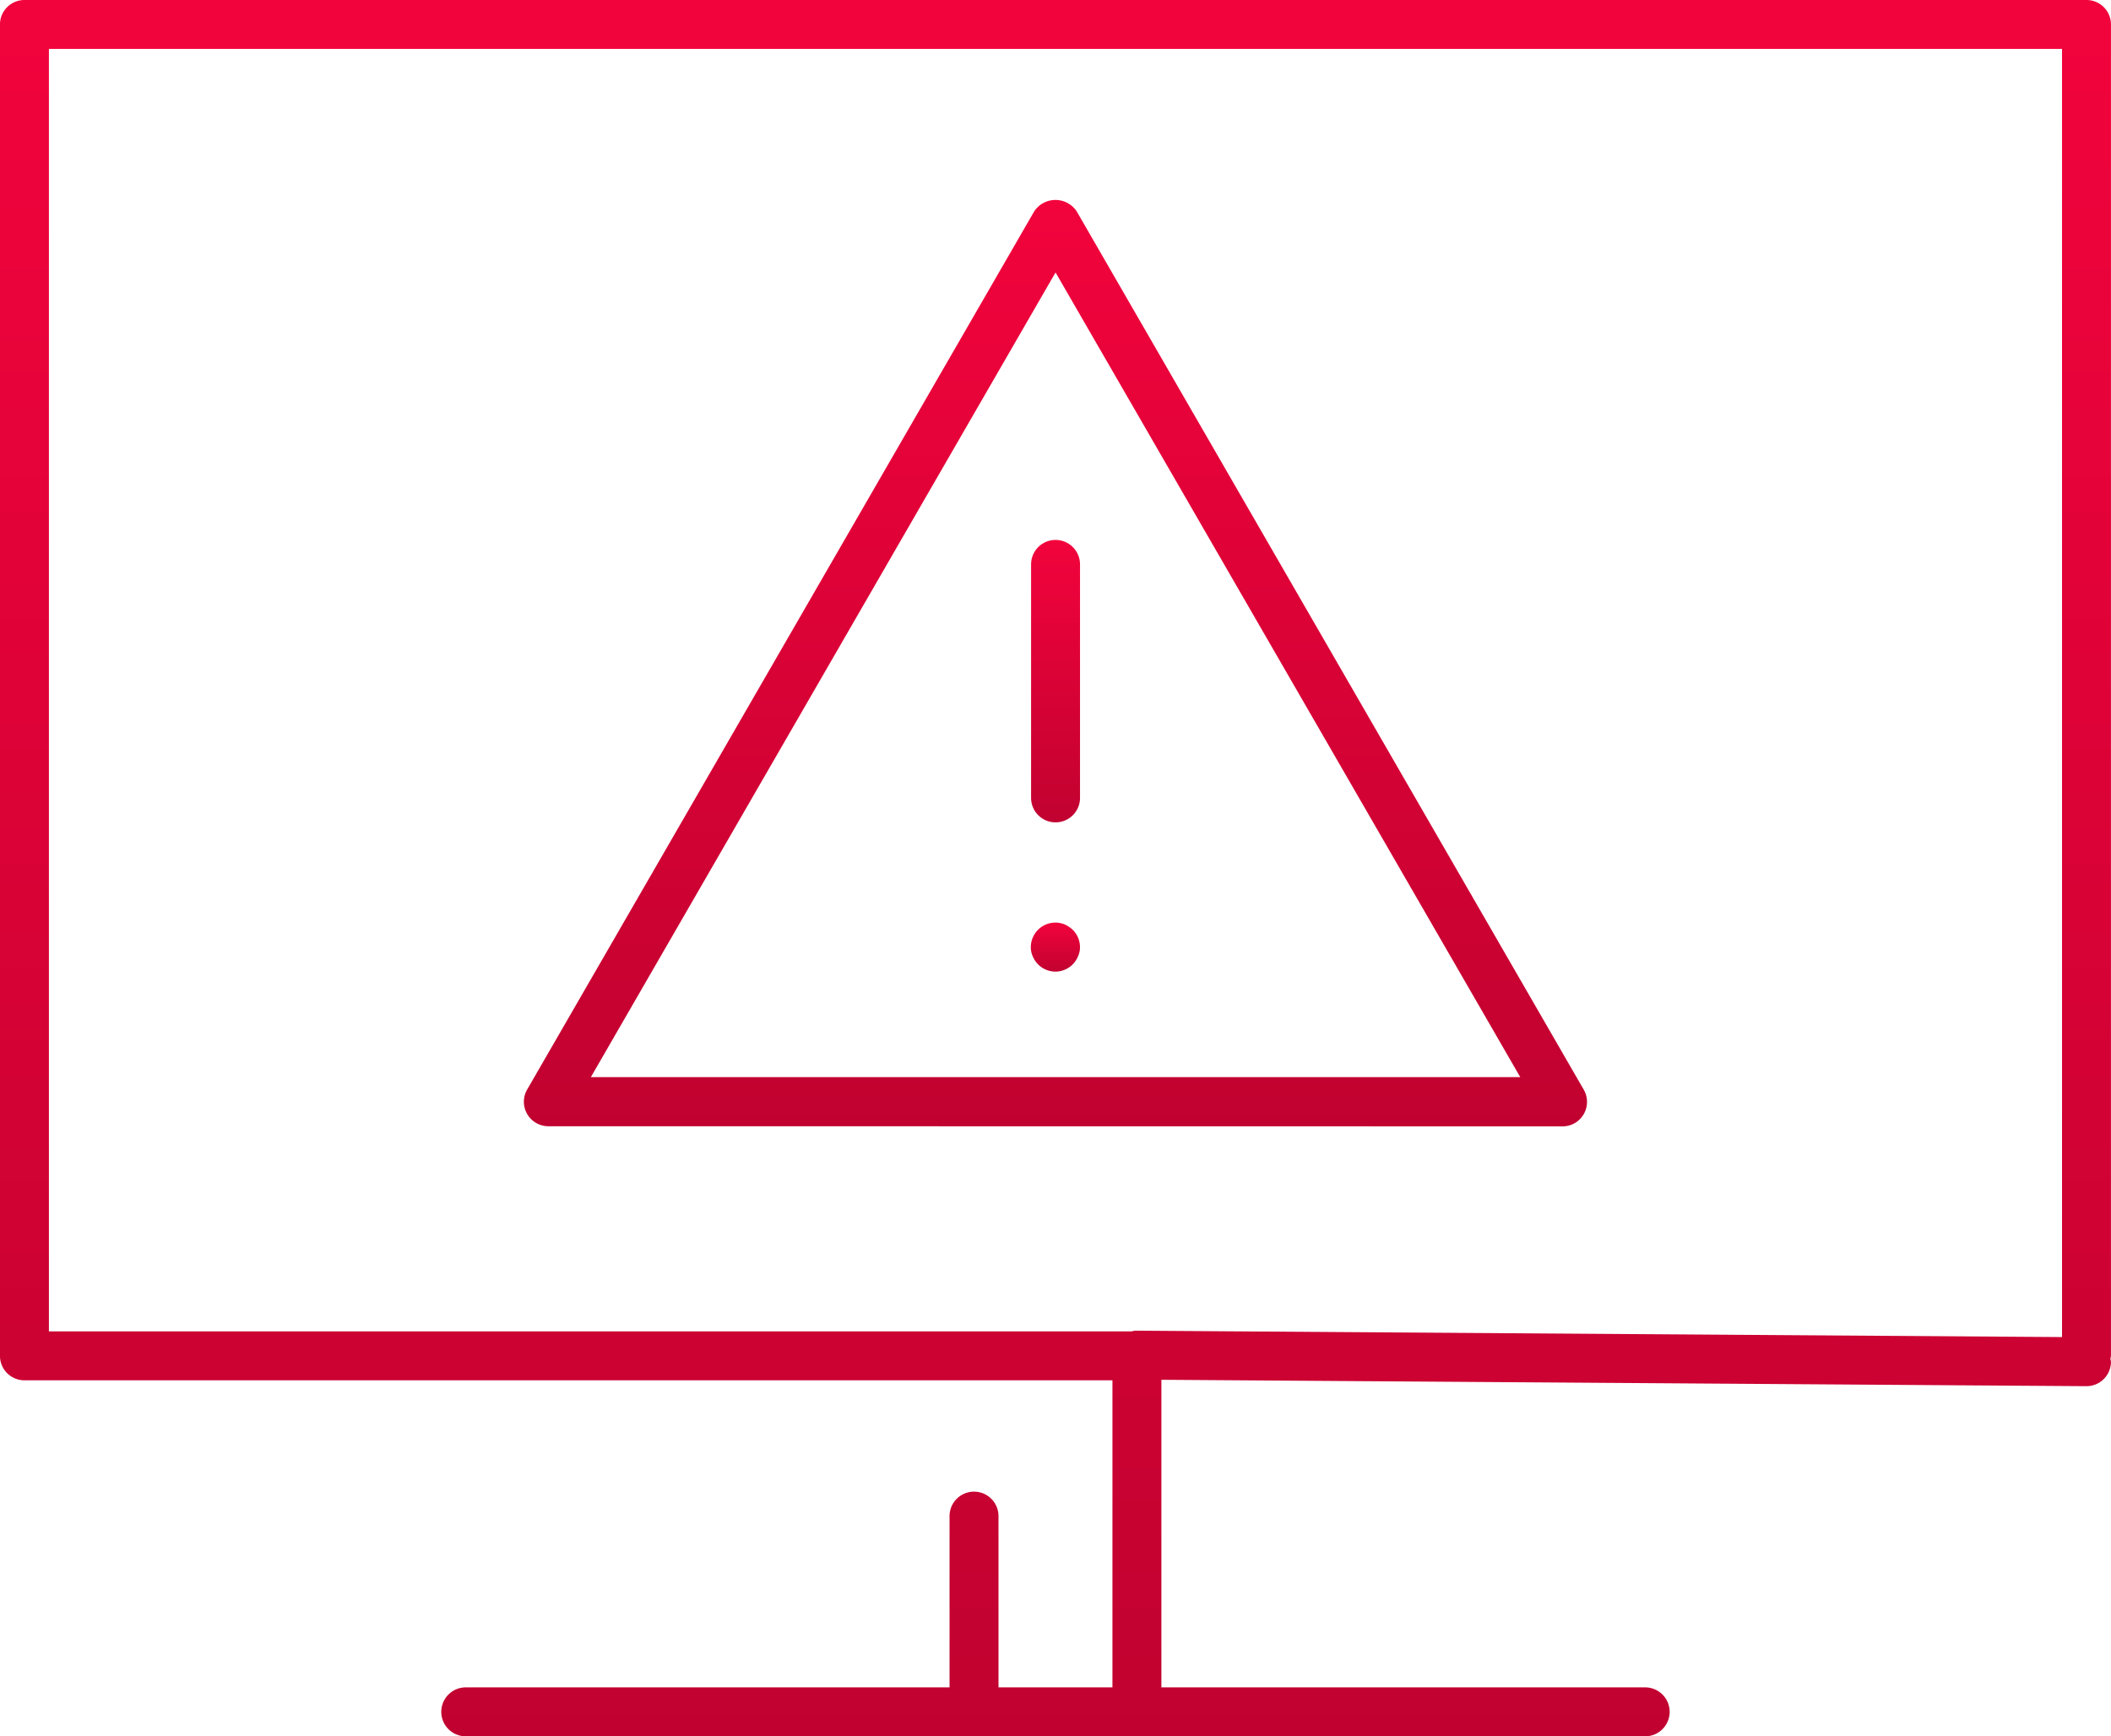 <svg xmlns="http://www.w3.org/2000/svg" xmlns:xlink="http://www.w3.org/1999/xlink" width="64.007" height="52.649" viewBox="0 0 64.007 52.649">
  <defs>
    <linearGradient id="linear-gradient" x1="0.5" x2="0.5" y2="1" gradientUnits="objectBoundingBox">
      <stop offset="0" stop-color="#f2033c"/>
      <stop offset="0.548" stop-color="#d70235"/>
      <stop offset="1" stop-color="#c10230"/>
    </linearGradient>
  </defs>
  <g id="icon_limit_play" data-name="icon limit play" transform="translate(17971.582 4917.054)">
    <path id="Pfad_29208" data-name="Pfad 29208" d="M617.559,7.946H555.036a.742.742,0,0,0-.742.742v40.37a.742.742,0,0,0,.742.742h32.989v9.311H584.57V53.918a.742.742,0,0,0-1.484,0v5.193H568.417a.742.742,0,1,0,0,1.484h35.761a.742.742,0,1,0,0-1.484H589.509V49.784l28.045.194h.005a.742.742,0,0,0,.742-.737.594.594,0,0,0-.018-.093.688.688,0,0,0,.018-.09V8.688a.742.742,0,0,0-.742-.742m-61.781,25.2V9.43h61.039V48.489l-28.1-.194h0a.723.723,0,0,0-.105.021H555.778Z" transform="translate(-18525.877 -4925)" fill="url(#linear-gradient)"/>
    <path id="Pfad_29209" data-name="Pfad 29209" d="M601.672,42.1a.742.742,0,0,0,.643-1.113L586.94,14.353a.773.773,0,0,0-1.286,0l-15.375,26.63a.742.742,0,0,0,.643,1.113ZM586.3,16.207l14.09,24.4h-28.18Z" transform="translate(-18525.877 -4925)" fill="url(#linear-gradient)"/>
    <path id="Pfad_29210" data-name="Pfad 29210" d="M586.3,32.882a.742.742,0,0,0,.742-.741V25.06a.742.742,0,0,0-1.484,0v7.081a.742.742,0,0,0,.742.741" transform="translate(-18525.877 -4925)" fill="url(#linear-gradient)"/>
    <path id="Pfad_29211" data-name="Pfad 29211" d="M586.82,36.138a.979.979,0,0,0-.239-.16.745.745,0,0,0-.811.16.753.753,0,0,0-.22.53.671.671,0,0,0,.06.28.794.794,0,0,0,.16.24.751.751,0,0,0,.53.22.742.742,0,0,0,.52-.22.775.775,0,0,0,.16-.24.671.671,0,0,0,.061-.28.746.746,0,0,0-.221-.53" transform="translate(-18525.877 -4925)" fill="url(#linear-gradient)"/>
  </g>
</svg>
